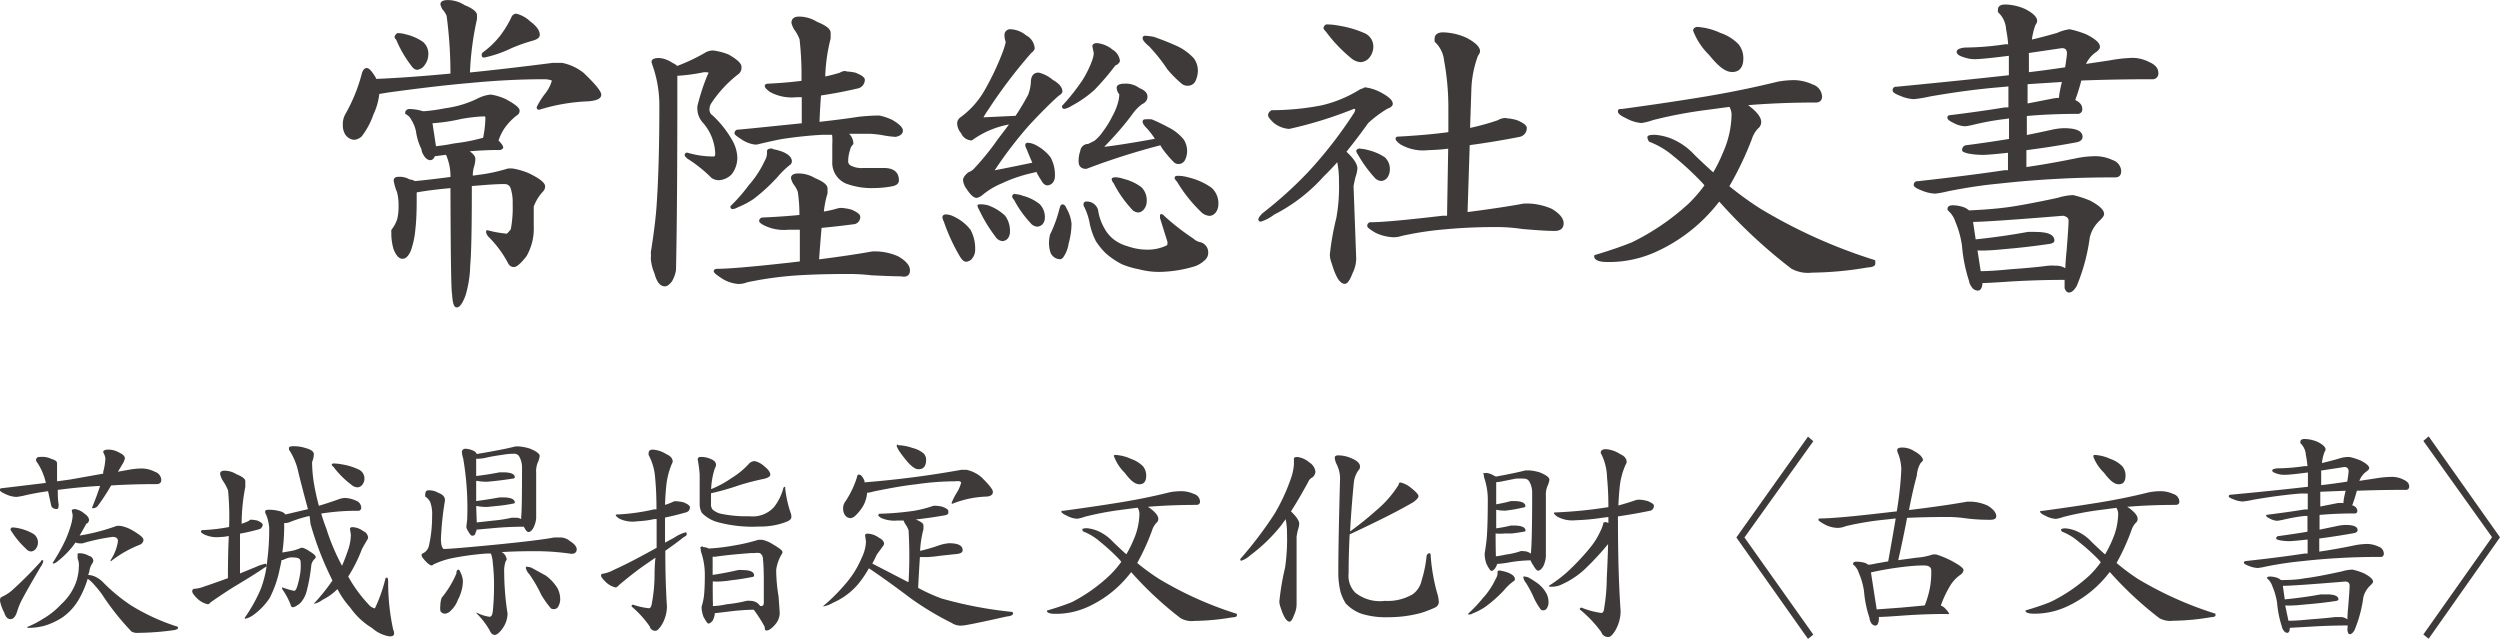 <svg xmlns="http://www.w3.org/2000/svg" xmlns:xlink="http://www.w3.org/1999/xlink" preserveAspectRatio="none" width="59.83mm" height="15.29mm" viewBox="0 0 169.58 43.34"><defs><style>.cls-1,.cls-2{fill:#3e3a39;}.cls-1{stroke:#3e3a39;stroke-linecap:round;stroke-linejoin:round;stroke-width:0.15px;}</style></defs><title>about_sub_ttl3-1</title><g id="レイヤー_2" data-name="レイヤー 2"><g id="文字"><path class="cls-1" d="M30.39.08a2,2,0,0,1,1.08.33q.81.33.81.62l0,.26A20.23,20.23,0,0,0,31.8,5q2.57-.26,5.7-.66l.62,0A3.36,3.36,0,0,1,39.54,5q1.17,1.12,1.17,1.43t-.84.37a12.74,12.74,0,0,0-3.3.57.08.08,0,0,1-.09-.09,5,5,0,0,1,.57-.9,2.56,2.56,0,0,0,.46-.9s0-.07-.11-.11a1.69,1.69,0,0,0-.48-.07q-2.44,0-5.1.26-2.13.18-5.5.64l-.66.11a4.33,4.33,0,0,1-.4,1.43,5.22,5.22,0,0,1-.77,1.45.77.77,0,0,1-.46.22.72.72,0,0,1-.55-.33,1.12,1.12,0,0,1-.15-.62,1.28,1.28,0,0,1,.15-.66A11.49,11.49,0,0,0,24.62,5q.09-.31.26-.31t.53.59l.07.15q2.2-.09,5.15-.37a30.12,30.12,0,0,0-.26-4,1.48,1.48,0,0,0-.29-.46,1.18,1.18,0,0,1-.13-.31Q29.95.08,30.39.08Zm-2.6,7.39a3.09,3.09,0,0,1,.88.15l.11,0a12.12,12.12,0,0,0,1.41-.2,7.2,7.2,0,0,0,2.18-.64,2.49,2.49,0,0,1,.92-.29,3.7,3.7,0,0,1,1,.31q.88.48.88.7a.26.26,0,0,1-.09.22,3.92,3.92,0,0,0-1,1.06,3.84,3.84,0,0,0-.35.77q.33.33.33.46a.21.21,0,0,1-.18.09q-1.12,0-2.24.11c.35.21.53.4.53.57a2,2,0,0,1-.07.46A2,2,0,0,0,32,12l.51-.07a11.39,11.39,0,0,0,1.94-.42,1.64,1.64,0,0,1,.35,0,5.15,5.15,0,0,1,1,.29q1.1.53,1.1.84a.42.42,0,0,1-.13.31A3.08,3.08,0,0,0,36.13,14q0,.11,0,.55,0,.75,0,.79a3.67,3.67,0,0,1-.48,2q-.55.7-.79.7t-.35-.26A7.43,7.43,0,0,0,33.18,16a.56.56,0,0,1-.13-.24v-.07a7.68,7.68,0,0,0,1.36.24,2.58,2.58,0,0,0,.31-.35,8,8,0,0,0,.13-1.74,3.22,3.22,0,0,0-.15-1.12.49.49,0,0,0-.46-.31q-.57,0-1.43.07l-.88.07v.31q0,4-.11,5.15a7.57,7.57,0,0,1-.31,2q-.29.77-.53.77c-.13,0-.21-.28-.24-.84q-.09-.24-.11-7.26-1.47.13-2.44.31c0,.19,0,.38,0,.57q0,1.25-.09,2a5.85,5.85,0,0,1-.29,1.39q-.22.53-.51.53t-.53-.59a3.71,3.71,0,0,1-.15-1.12.66.66,0,0,1,0-.15,2.34,2.34,0,0,0,.4-.75,3.71,3.71,0,0,0,.09-.9A3.54,3.54,0,0,0,27,13a3.16,3.16,0,0,1-.22-.75c0-.12.08-.18.24-.18a1.27,1.27,0,0,1,.75.18.66.66,0,0,1,.35.11q.84-.07,2.51-.29a3.67,3.67,0,0,0-.33-1.65l-.86.11c-.06.18-.15.26-.26.26s-.27-.1-.37-.29a.8.8,0,0,1-.15-.4,3.91,3.91,0,0,1-.37-1.21,2.55,2.55,0,0,0-.33-.81.87.87,0,0,0-.4-.4C27.55,7.56,27.63,7.47,27.79,7.47ZM27,2.32a2,2,0,0,1,.53.09,3.22,3.22,0,0,1,1.14.51,1,1,0,0,1,.31.79,1.16,1.16,0,0,1-.22.64.65.65,0,0,1-.46.31q-.18,0-.35-.26a7.79,7.79,0,0,1-1-1.72c-.07-.09-.11-.15-.11-.18S26.93,2.32,27,2.32ZM29.51,10a12.57,12.57,0,0,0,1.32-.2,12.24,12.24,0,0,0,1.91-.37l.09,0A7.54,7.54,0,0,0,33,8a.16.16,0,0,0-.18-.18A10.87,10.87,0,0,0,31.25,8a12,12,0,0,1-2,.29ZM35,1a2.05,2.05,0,0,1,.92.51q.62.46.62.86c0,.13-.13.23-.4.31a11.81,11.81,0,0,0-1.5.53,8,8,0,0,1-1.8.62q-.09,0-.09-.07a.18.18,0,0,1,.09-.18A5.88,5.88,0,0,0,34,2.45a7,7,0,0,0,.79-1.32A.36.36,0,0,1,35,1Z"/><path class="cls-1" d="M45.87,5.07q0,.48,0,1.54,0,7.55-.09,11.7a2.1,2.1,0,0,1-.26.73c-.16.21-.3.31-.42.31q-.42,0-.64-.84a3,3,0,0,1-.24-1,1.28,1.28,0,0,0,0-.37q.33-2.09.4-3.3.18-2.66.18-6.64a8.23,8.23,0,0,0-.46-2.77,1.2,1.2,0,0,1-.07-.24q0-.18.44-.18a1.78,1.78,0,0,1,.88.33.92.92,0,0,1,.33.22,12.79,12.79,0,0,0,2-.95.94.94,0,0,1,.46-.11,4.38,4.38,0,0,1,1,.26q.84.48.84.77A.48.48,0,0,1,50,5a8.33,8.33,0,0,0-1.8,1.94.86.86,0,0,0-.15.51.53.53,0,0,0,.24.44,6.89,6.89,0,0,1,1.32,1.67,2.45,2.45,0,0,1,.33,1.14,1.78,1.78,0,0,1-.37,1.08,1.24,1.24,0,0,1-.81.37.85.85,0,0,1-.44-.13,9.34,9.34,0,0,0-1.65-1.32c-.1-.09-.15-.15-.15-.18a.08.08,0,0,1,.09-.09,6.24,6.24,0,0,0,1.8.26q.18,0,.18-.26a3.4,3.4,0,0,0-.86-2.16,1.36,1.36,0,0,1-.35-.84,1.12,1.12,0,0,1,0-.22,14.41,14.41,0,0,1,.68-2.09.4.4,0,0,0,.07-.2c0-.06-.06-.09-.18-.09a.93.93,0,0,0-.24,0A12,12,0,0,1,45.87,5.07Zm11.22,9.11a3.33,3.33,0,0,1,.64.11q.55.24.55.42a.45.45,0,0,1-.07.24.39.39,0,0,1-.26.18q-1.12.15-2.29.26-.09,1-.18,2.29,2.27-.29,3.7-.55l.31,0a3.86,3.86,0,0,1,1.41.33q.75.44.75.88t-.53.33q-.57,0-2-.07a14.5,14.5,0,0,0-1.45-.09q-2.64,0-4.27.15a23.92,23.92,0,0,0-2.75.42,1.53,1.53,0,0,1-.55.11A2.31,2.31,0,0,1,49,18.82q-.51-.33-.51-.42t.18-.09q1.12,0,4.91-.42l.75-.09q0-1.34,0-2.29-.53,0-.86,0a3,3,0,0,1-1.61-.29c-.19-.1-.29-.18-.29-.24s.06-.15.18-.15q1.52-.07,2.55-.18A10.34,10.34,0,0,0,54.19,13a1.75,1.75,0,0,0-.31-.55,1.33,1.33,0,0,1-.15-.37q0-.24.44-.24a2.11,2.11,0,0,1,1.08.31q.81.33.81.64l0,.31a6.69,6.69,0,0,0-.26,1.34,7.7,7.7,0,0,0,1-.22A.88.88,0,0,1,57.09,14.18Zm-4.73-4a3.66,3.66,0,0,1,.73.2q.55.24.55.57a.24.24,0,0,1-.13.2,5.69,5.69,0,0,0-.81.79,12.06,12.06,0,0,1-1.63,1.5A5.63,5.63,0,0,1,50,14a.71.71,0,0,1-.31.11s-.07,0-.07-.09a11.41,11.41,0,0,0,1.23-1.41,6.84,6.84,0,0,0,1.1-1.69,1.09,1.09,0,0,0,.15-.66C52.1,10.18,52.19,10.15,52.36,10.15Zm5-5.26A3.64,3.64,0,0,1,58,5c.4.16.59.3.59.42a.53.53,0,0,1-.11.31.51.51,0,0,1-.33.2q-1.23.29-2.53.48-.07.88-.11,1.94,1.78-.2,2.71-.35a13.84,13.84,0,0,1,1.41-.09,3.76,3.76,0,0,1,.86.29q.68.4.68.66t-.42.35A6.63,6.63,0,0,1,60,9.12,6.83,6.83,0,0,0,59,9l-1.63,0a.86.86,0,0,1,.44.75.74.74,0,0,0-.22.4,2.45,2.45,0,0,0-.13.73.41.41,0,0,0,.26.44,1.64,1.64,0,0,0,.84.15q.22,0,.64,0t.75,0q.95,0,.95.77c0,.15-.11.25-.33.31a6.55,6.55,0,0,1-1.23.13,4.9,4.9,0,0,1-1.91-.29,1.46,1.46,0,0,1-.9-1.43V9.8a4.56,4.56,0,0,0,0-.55.39.39,0,0,1,0-.18l-.77,0q-1.3.07-2.75.29-.68.13-1.67.37c-.1,0-.15,0-.15,0a2.1,2.1,0,0,1-.81-.31q-.48-.31-.48-.37a.16.16,0,0,1,.18-.18l.95-.09,3.43-.35q0-1.06,0-1.91l-.44,0a3,3,0,0,1-1.76-.35c-.21-.16-.31-.27-.31-.33s.06-.09.18-.09q1.34-.07,2.31-.2a22.21,22.21,0,0,0-.13-2.9,2.66,2.66,0,0,0-.37-.68,1.56,1.56,0,0,1-.18-.42q0-.35.44-.35a2.24,2.24,0,0,1,1.19.35q.88.35.88.68l0,.37a11.86,11.86,0,0,0-.37,2.68A10.9,10.9,0,0,0,57,5,.66.66,0,0,1,57.34,4.89Z"/><path class="cls-1" d="M64.18,14.62a1.21,1.21,0,0,1,.51.15,2.94,2.94,0,0,1,1.08.86A2.59,2.59,0,0,1,66.07,17a.82.82,0,0,1-.18.48.49.49,0,0,1-.35.2c-.12,0-.24-.11-.37-.33A12.79,12.79,0,0,1,64.09,15a.87.87,0,0,1-.09-.26C64,14.65,64.08,14.62,64.18,14.62ZM68.56,2.06a1.69,1.69,0,0,1,1,.4,1,1,0,0,1,.55.81c0,.07-.07.16-.2.26A34,34,0,0,0,67,7.36a6,6,0,0,0-.42.68l2.35-.11a16.89,16.89,0,0,0,.88-1.47A2.94,2.94,0,0,0,70,5.6Q70,5,70.45,5a2.25,2.25,0,0,1,.92.48q.62.35.62.73c0,.06-.08.14-.24.24q-.84.75-2,2a27.89,27.89,0,0,0-2.44,3.21q1.5-.29,2.82-.57-.2-.44-.42-1a.7.7,0,0,1-.09-.24q0-.09.09-.09a1.21,1.21,0,0,1,.48.13,3,3,0,0,1,1,.81,2.4,2.4,0,0,1,.29,1.3.58.58,0,0,1-.13.35.44.44,0,0,1-.31.15q-.18,0-.35-.31a5,5,0,0,1-.35-.62l-.24.07a10.12,10.12,0,0,0-2.22.75,5.09,5.09,0,0,0-1.32.81.89.89,0,0,1-.31.15q-.24,0-.59-.53a1.16,1.16,0,0,1-.26-.59q0-.22.33-.48a1.07,1.07,0,0,0,.46-.33,17.34,17.34,0,0,0,1.56-1.94q.48-.62.86-1.14A6.21,6.21,0,0,0,65.9,9.45.72.72,0,0,1,65.26,9,1,1,0,0,1,65,8.35.46.46,0,0,1,65.22,8a5.92,5.92,0,0,0,1.69-1.94,18,18,0,0,0,1.17-2.49,4.85,4.85,0,0,0,.22-.73,1.18,1.18,0,0,1-.09-.44A.31.31,0,0,1,68.56,2.06ZM66.4,13.94A1.81,1.81,0,0,1,67,14a3.25,3.25,0,0,1,1.12.68,1.65,1.65,0,0,1,.31,1.08.61.61,0,0,1-.13.37.43.43,0,0,1-.29.15.54.54,0,0,1-.42-.26,10,10,0,0,1-1.12-1.85.54.54,0,0,1-.09-.22A.06.06,0,0,1,66.4,13.94Zm2.42-.7a1.62,1.62,0,0,1,.53.11,3,3,0,0,1,1.12.55,1.18,1.18,0,0,1,.33.9.58.58,0,0,1-.13.35.45.45,0,0,1-.31.15.55.55,0,0,1-.4-.22,7.18,7.18,0,0,1-1.12-1.58.3.3,0,0,1-.11-.18Q68.76,13.23,68.82,13.23Zm3.26.7c.07,0,.14.08.2.24a2.41,2.41,0,0,1,.33,1,5.1,5.1,0,0,1-.2,1.34,2,2,0,0,1-.26.75q-.13.24-.24.24a.65.65,0,0,1-.57-.37,2.05,2.05,0,0,1-.11-.66,2.4,2.4,0,0,1,.07-.55,8.59,8.59,0,0,0,.64-1.76C72,14,72,13.94,72.08,13.94ZM74.41,3a1.86,1.86,0,0,1,1,.42.94.94,0,0,1,.48.7c0,.06-.05.12-.15.2a.37.37,0,0,0-.2.15,16.79,16.79,0,0,1-1.36,1.58,7.54,7.54,0,0,1-1.52,1.06,1.34,1.34,0,0,1-.46.2.08.08,0,0,1-.09-.09,14.19,14.19,0,0,0,1.39-1.76,7.11,7.11,0,0,0,.64-1.3,2.12,2.12,0,0,0,.13-.55l-.09-.44C74.15,3.06,74.24,3,74.41,3ZM76.3,5.75a1.46,1.46,0,0,1,.95.29q.51.2.51.51T77.43,7a3.05,3.05,0,0,0-.62.62Q76,8.74,74.7,10.06q1.36-.15,3.76-.59a5.48,5.48,0,0,0-.55-.75q-.33-.33-.33-.46a.08.08,0,0,1,.09-.09,3.11,3.11,0,0,1,.44,0q.57.24,1.14.55a3,3,0,0,1,1,.81,1.39,1.39,0,0,1,.2.73,1.3,1.3,0,0,1-.13.55.41.41,0,0,1-.37.24.36.36,0,0,1-.26-.09,7.69,7.69,0,0,1-.77-.9l-.18-.29a47.86,47.86,0,0,0-5.06,1.61q-.44,0-.44-.42a1.87,1.87,0,0,1,.11-.7.46.46,0,0,1,.48-.42l.44-.22A2.75,2.75,0,0,0,74.85,9a6.67,6.67,0,0,0,.68-1.1,4.15,4.15,0,0,0,.4-1A2.26,2.26,0,0,0,76,6.37a.64.64,0,0,1-.18-.44Q75.86,5.75,76.3,5.75Zm-2.66,8a.71.71,0,0,1,.77.51,3.55,3.55,0,0,0,.42,1.23,2.54,2.54,0,0,0,.62.77,2.74,2.74,0,0,0,1,.51,4.05,4.05,0,0,0,1.41.24,3,3,0,0,0,1.3-.29c.07,0,.11-.1.11-.31l-.51-1.63v-.18a.19.19,0,0,1,.15.09,16.33,16.33,0,0,0,2,1.56,1,1,0,0,0,.44.24.64.64,0,0,1,.53.68.59.59,0,0,1-.2.42A1.85,1.85,0,0,1,81,18a8.58,8.58,0,0,1-2.35.37,5.21,5.21,0,0,1-1.39-.18,5.59,5.59,0,0,1-1.12-.33,5.12,5.12,0,0,1-1.1-.75,4.57,4.57,0,0,1-.64-.79A4.8,4.8,0,0,1,74,15.19a4.21,4.21,0,0,0-.42-1.25Q73.55,13.76,73.64,13.76Zm2-1.65a1.86,1.86,0,0,1,.57.11,3.21,3.21,0,0,1,1.17.55,1.18,1.18,0,0,1,.33.9.79.79,0,0,1-.15.46.48.48,0,0,1-.35.22.55.55,0,0,1-.42-.24,7.61,7.61,0,0,1-1.19-1.72.39.39,0,0,1-.11-.2C75.46,12.14,75.51,12.11,75.6,12.11ZM77.67,2.5a4,4,0,0,1,.57.07q.7.24,1.45.57A3.58,3.58,0,0,1,80.92,4a1.35,1.35,0,0,1,.26.79,1.66,1.66,0,0,1-.15.66.48.48,0,0,1-.44.29.56.56,0,0,1-.35-.09,7.56,7.56,0,0,1-1-1A11.59,11.59,0,0,0,78,3.09c-.28-.23-.42-.4-.42-.51A.08.08,0,0,1,77.67,2.5ZM79.91,12a2.67,2.67,0,0,1,.7.11,4.48,4.48,0,0,1,1.52.68,1.36,1.36,0,0,1,.44,1.1.86.86,0,0,1-.15.46.53.53,0,0,1-.35.22.84.84,0,0,1-.59-.29,9.74,9.74,0,0,1-1.58-2c-.1-.1-.15-.18-.15-.22S79.81,12,79.91,12Z"/><path class="cls-1" d="M92.59,6a3,3,0,0,1,.95.29q.86.44.86.75c0,.1-.1.19-.31.26a7.78,7.78,0,0,0-1.34,1q-.77,1.08-1.52,2Q92,11,92,11.43a2.1,2.1,0,0,1-.13.57q-.13.57-.13.64l.18,4.91a2.21,2.21,0,0,1-.24.95q-.26.68-.46.68-.42,0-.81-1.32a1.72,1.72,0,0,1-.13-.57,17.82,17.82,0,0,1,.44-2.49,12,12,0,0,0,.18-2.51,6.4,6.4,0,0,0-.15-1.45,14.47,14.47,0,0,1-1,1.06,11.46,11.46,0,0,1-3.37,2.6,2.86,2.86,0,0,1-.86.46.09.09,0,0,1-.09-.07q0-.11.26-.37a27.52,27.52,0,0,0,3.12-2.82,29.53,29.53,0,0,0,3.1-4A.56.56,0,0,0,92,7.4q0-.09-.18-.09a27.4,27.4,0,0,1-4.38,1.36,1.79,1.79,0,0,1-1-.4q-.35-.33-.35-.46t.18-.26a17.78,17.78,0,0,0,3.39-.33,8.6,8.6,0,0,0,2.64-1.1A1.11,1.11,0,0,0,92.59,6ZM90,1.73a4.78,4.78,0,0,1,.84.09,7,7,0,0,1,1.76.53.92.92,0,0,1,.48.84,1.12,1.12,0,0,1-.24.66.74.74,0,0,1-.53.29,1,1,0,0,1-.62-.26A9.76,9.76,0,0,1,90,2.1c-.1-.1-.15-.17-.15-.2S89.91,1.73,90,1.73Zm2.22,8.43a2.24,2.24,0,0,1,.55.09,3.52,3.52,0,0,1,1.12.48,1,1,0,0,1,.31.79.9.9,0,0,1-.15.48.49.49,0,0,1-.35.2.57.57,0,0,1-.42-.22,8.51,8.51,0,0,1-1.12-1.56.44.44,0,0,1-.09-.18C92.1,10.18,92.15,10.15,92.24,10.15Zm9.9-2.07a3.6,3.6,0,0,1,.75.13q.62.26.62.46a.54.54,0,0,1-.09.31.55.55,0,0,1-.33.22q-1.67.33-3.45.57l-.15,4.69q2.42-.31,3.92-.59l.29,0a4.25,4.25,0,0,1,1.54.35q.77.46.77.92t-.59.44q-.62,0-2.13-.13a11.36,11.36,0,0,0-1.56-.13,37.21,37.21,0,0,0-4,.18,21.55,21.55,0,0,0-2.64.42,1.81,1.81,0,0,1-.53.09,3,3,0,0,1-1.19-.29q-.53-.31-.53-.4a.16.16,0,0,1,.18-.18q1.12,0,4.86-.44l.37,0L98.31,10a12.88,12.88,0,0,1-1.43.11,3,3,0,0,1-1.83-.37c-.21-.15-.31-.26-.31-.33s.05-.07.15-.07q2-.11,3.43-.31l0-1.63a17.65,17.65,0,0,0-.29-3.3,2.06,2.06,0,0,0-.64-1.3.72.72,0,0,1,0-.18q0-.35.51-.35a4,4,0,0,1,1.56.37q.86.46.86.84a.53.53,0,0,1-.13.26,7.3,7.3,0,0,0-.46,2.35l-.09,2.68a16.44,16.44,0,0,0,2-.55A.93.93,0,0,1,102.14,8.08Z"/><path class="cls-1" d="M121.72,5.51a3.07,3.07,0,0,1,1.21.29.83.83,0,0,1,.59.75c0,.22-.12.33-.35.33q-2.53,0-4.84.2a.89.89,0,0,1,.2.11q.86.64.86,1.08a.48.48,0,0,1-.2.4,2,2,0,0,0-.44.77,22,22,0,0,1-1.54,3.21,22,22,0,0,0,2.18,1.58,35.76,35.76,0,0,0,7.74,3.48v.18c0,.1-.15.16-.46.18a23.48,23.48,0,0,1-3.76.35,2.26,2.26,0,0,1-1.36-.26,35.2,35.2,0,0,1-4.93-4.6l-.18.22A11.16,11.16,0,0,1,112.33,17a7.64,7.64,0,0,1-3.26.7q-.86,0-.86-.33,1.41-.42,2.51-.86a16.22,16.22,0,0,0,3.87-2.64,9.42,9.42,0,0,0,1.12-1.3,4.12,4.12,0,0,0-.33-.37,19.62,19.62,0,0,0-1.8-1.65,5.62,5.62,0,0,0-1.67-1,.54.54,0,0,1-.09-.24c0-.06.15-.09.44-.09a3.74,3.74,0,0,1,1,.22,4.34,4.34,0,0,1,1.63,1.12q.68.66,1.34,1.25a10.62,10.62,0,0,0,.73-1.47,6.6,6.6,0,0,0,.57-2.6,1.17,1.17,0,0,0-.18-.57l-1.8.24a30.26,30.26,0,0,0-3.43.66,4.31,4.31,0,0,1-.77.2,2.42,2.42,0,0,1-1-.31c-.35-.16-.53-.29-.53-.4s.06-.09.18-.09q3.25-.44,5.76-.86t4.86-1A6.4,6.4,0,0,1,121.72,5.51ZM115.1,1.9a4.25,4.25,0,0,1,1.56.4,3,3,0,0,1,1.21.75,1.43,1.43,0,0,1,.31.9c0,.57-.23.86-.68.86s-.9-.38-1.52-1.14a4.51,4.51,0,0,1-1.06-1.61C114.92,2,115,1.92,115.1,1.9Z"/><path class="cls-1" d="M140.39,2.06a6.47,6.47,0,0,1,1.12.35q.86.44.86.77c0,.09-.1.21-.31.35a2,2,0,0,0-.68.9l1.74-.26A9.76,9.76,0,0,1,144.68,4a2.46,2.46,0,0,1,1.1.29q.55.24.55.66a.31.31,0,0,1-.35.35q-2.51,0-4.86.09a13.32,13.32,0,0,1-.46,1.47l.09,0q.42.2.42.53a.23.23,0,0,1-.26.26q-1.85,0-3.5.15l0,1.45q.9-.18,1.76-.37a4.32,4.32,0,0,1,.81-.11c.81,0,1.21.17,1.21.51q0,.24-.4.31-1.8.33-3.41.53l0,1.3q1.78-.26,3.61-.64a6.75,6.75,0,0,1,1.19-.11,2.73,2.73,0,0,1,1.1.26.75.75,0,0,1,.53.68q0,.35-.33.35a69.15,69.15,0,0,0-7.88.42q-1.63.15-3.52.53a6.14,6.14,0,0,1-.81.15,2.6,2.6,0,0,1-.92-.22q-.46-.18-.46-.29a.16.16,0,0,1,.18-.18q3.36-.37,5.92-.75l.29,0,0-1.34q-1.36.15-1.76.15a5.21,5.21,0,0,1-1-.09q-.35-.09-.35-.15a.24.24,0,0,1,.18-.26q1.54-.2,3-.44l0-1.54L136,8a17.58,17.58,0,0,0-2.2.4,3.81,3.81,0,0,1-.51.09,1.74,1.74,0,0,1-.75-.22c-.25-.12-.37-.21-.37-.29a.08.08,0,0,1,.09-.09q2.11-.26,3.74-.53l.31,0,0-1.58-.75.07q-2.13.18-4.66.62a8.41,8.41,0,0,1-1.08.18,2.56,2.56,0,0,1-.9-.22c-.31-.12-.46-.21-.46-.29a.15.15,0,0,1,.18-.18q4.36-.42,7.7-.79V4.87c0-.41,0-.8,0-1.17q-1.87.24-2.42.24a2.26,2.26,0,0,1-.7-.13c-.28-.09-.42-.18-.42-.29s.16-.18.48-.22a18.84,18.84,0,0,0,2.73-.22l.29,0a9.36,9.36,0,0,0-.15-1.12,1.77,1.77,0,0,0-.55-1.17.48.48,0,0,1,0-.15c0-.18.15-.26.44-.26a3.43,3.43,0,0,1,1.32.31q.75.4.75.73a.47.47,0,0,1-.11.24,4.69,4.69,0,0,0-.26,1.12q.79-.18,1.83-.48A2.87,2.87,0,0,1,140.39,2.06ZM132.49,14a2.43,2.43,0,0,1,.7.13,1.22,1.22,0,0,1,.35.22q1.47-.07,2.35-.18,1.16-.13,3.72-.68a3.9,3.9,0,0,1,1-.18,6.57,6.57,0,0,1,1.14.37q.9.48.9.84,0,.13-.29.4a2.37,2.37,0,0,0-.68,1.17,12.88,12.88,0,0,1-.88,3.28q-.24.4-.46.4c-.09,0-.16-.08-.22-.24,0-.35,0-.56,0-.62v0q-1.87,0-3.72.11-1.65.11-2,.11c0,.34-.1.51-.24.51a.44.44,0,0,1-.37-.24.69.69,0,0,1-.15-.35,10.3,10.3,0,0,1-.48-2.4,6.67,6.67,0,0,0-.46-1.65,1.72,1.72,0,0,0-.51-.77C132.14,14.06,132.26,14,132.49,14Zm1.8,4.47q.79,0,2.09-.13,1.58-.11,2.55-.24a3.09,3.09,0,0,1,.51,0,1.08,1.08,0,0,1,.73.24q0-.51.09-1.36.13-1.67.13-2t-.44-.42q-5.13.42-6.2.42l.2,1.34q1.91-.2,3.59-.51a4.85,4.85,0,0,1,.55,0q1.19,0,1.19.51c0,.07-.09.12-.26.15q-1.5.22-2.79.33-1.12.11-1.41.11a5.9,5.9,0,0,1-.77,0Zm3.17-12.83,0,1.47,1.69-.33a2.8,2.8,0,0,1,.59-.07q0-.37.22-1.23Zm.09-2.11a1.12,1.12,0,0,0,0,.22l0,1.23q1.3-.15,2.6-.35.13-.84.13-1,0-.44-.42-.44Z"/><path class="cls-2" d="M2.7,31a1.45,1.45,0,0,1,.81.14q.36.1.36.28,0,.41,0,1.23l.88-.12L7,32.13l0-.12a4.15,4.15,0,0,0,.15-.93A1.3,1.3,0,0,0,7,30.68q0-.18.36-.18a1.45,1.45,0,0,1,.74.21q.37.17.37.38a1,1,0,0,1-.13.34L8,32l.72-.13a5,5,0,0,1,.93-.09,2,2,0,0,1,.87.23.6.6,0,0,1,.42.54q0,.28-.3.29-1.62,0-3.1.09a14.56,14.56,0,0,1-.93,1.42.5.5,0,0,1-.3.13.05.05,0,0,1-.06-.06q.31-.75.54-1.46-1.19.07-2.29.2l-.58.07c0,.3,0,.64.06,1q0,.3-.12.3c-.24,0-.37-.1-.4-.3l-.2-.91q-.74.1-1.51.27a4.41,4.41,0,0,1-.65.12,1.87,1.87,0,0,1-.74-.2c-.25-.11-.37-.2-.37-.27a.11.11,0,0,1,.12-.12l3-.36a4.06,4.06,0,0,0-.57-1.36.43.43,0,0,1-.09-.15A.21.21,0,0,1,2.7,31Zm.18,7s.06,0,.06.06a1.13,1.13,0,0,1-.2.42Q1.65,40.34,1.4,40.86a4.66,4.66,0,0,0-.24.63Q1,42,.71,42t-.43-.46A2.7,2.7,0,0,1,0,40.76a.38.38,0,0,1,.06-.24,3.15,3.15,0,0,0,.72-.44,26.75,26.75,0,0,0,2-2A.09.09,0,0,1,2.88,38ZM.83,35.78a2.19,2.19,0,0,1,.46.06,3.39,3.39,0,0,1,1,.39.71.71,0,0,1,.14,1,.46.46,0,0,1-.32.18.47.47,0,0,1-.34-.18,5.77,5.77,0,0,1-1-1.2C.74,36,.71,35.92.71,35.9S.77,35.78.83,35.78ZM5.4,37.53a1.28,1.28,0,0,1,.64.18.36.36,0,0,1,.29.35.43.43,0,0,1-.09.19,1.28,1.28,0,0,0-.18.5c0,.09-.06.17-.08.25a1.45,1.45,0,0,1,.41.09,1.87,1.87,0,0,1,.66.47,11.61,11.61,0,0,0,1.86,1.52,14,14,0,0,0,3.16,1.44v.12s-.1.09-.3.11a18.37,18.37,0,0,1-2.4.18.75.75,0,0,1-.45-.09,17.26,17.26,0,0,1-2-2.52,7.68,7.68,0,0,0-.58-.71,2.33,2.33,0,0,0-.39-.35,6.63,6.63,0,0,1-.57,1.34,3.76,3.76,0,0,1-1.16,1.29,4.79,4.79,0,0,1-1.11.53,4,4,0,0,1-1.2.17.05.05,0,0,1-.06-.06A6.32,6.32,0,0,0,2.88,42a5.15,5.15,0,0,0,1.26-1,3.78,3.78,0,0,0,1-1.45,3.5,3.5,0,0,0,.21-1.16,1,1,0,0,0-.08-.48,1,1,0,0,1,0-.28C5.22,37.57,5.28,37.53,5.4,37.53Zm-.36-3a1.21,1.21,0,0,1,.66.29c.23.16.34.31.34.46a.29.29,0,0,1-.1.2.22.22,0,0,0-.13.13q-.21.39-.41.72a13.63,13.63,0,0,0,2.5-.65,1,1,0,0,1,.3,0,2.44,2.44,0,0,1,.77.29q.76.44.76.64c0,.18-.12.31-.34.38a7.76,7.76,0,0,0-1.89,1.1V38A3.12,3.12,0,0,0,8,36.71c0-.19-.12-.29-.36-.29a13.27,13.27,0,0,0-2.05.44l-.17,0a.73.73,0,0,1-.3-.06l-.18.25a5.92,5.92,0,0,1-1,1,.74.74,0,0,1-.3.18.05.05,0,0,1-.06-.06,12.62,12.62,0,0,0,.87-1.56,7.84,7.84,0,0,0,.41-1.17,2.94,2.94,0,0,0,.07-.5l-.06-.3C4.86,34.58,4.92,34.55,5,34.55Z"/><path class="cls-2" d="M17,35.25a2.82,2.82,0,0,1,.45.06q.37.16.37.29a.26.26,0,0,1-.06.16.28.28,0,0,1-.18.14,13.07,13.07,0,0,1-1.3.3q0,1.16,0,2.7l1.1-.45a2.75,2.75,0,0,1,.64-.21s.06,0,.06.12-.06.09-.16.16q-.63.44-1.94,1.22-.72.44-1.68,1.11c-.08.09-.15.14-.2.14a1.48,1.48,0,0,1-.69-.36c-.25-.24-.37-.41-.37-.51a.16.16,0,0,1,.18-.18,2.21,2.21,0,0,0,.62-.15q.64-.21,1.62-.57,0-1.66.06-2.86a3.21,3.21,0,0,1-.6.07,2,2,0,0,1-1.1-.19c-.13-.08-.19-.14-.19-.16a.11.11,0,0,1,.12-.12,12.07,12.07,0,0,0,1.79-.21,18.82,18.82,0,0,0-.07-2.48,3.16,3.16,0,0,0-.36-.67,1.34,1.34,0,0,1-.18-.45c0-.15.1-.22.3-.22a1.53,1.53,0,0,1,.81.24q.6.24.6.47c0,.12,0,.25,0,.39a13.32,13.32,0,0,0-.25,2.5,3.62,3.62,0,0,0,.48-.19A.37.37,0,0,1,17,35.25Zm6.39-1.47a1.86,1.86,0,0,1,.75.18.51.51,0,0,1,.36.46.2.2,0,0,1-.22.23,15,15,0,0,0-2.49.19q.15.51.34,1a14.47,14.47,0,0,0,1.07,2.54q.19-.43.36-.93a3.41,3.41,0,0,0,.24-1.17l-.06-.4c0-.08.06-.12.18-.12a1.3,1.3,0,0,1,.72.27.52.52,0,0,1,.33.44.37.37,0,0,1-.06.15q-.25.42-.36.63a10,10,0,0,1-.93,1.86A9.46,9.46,0,0,0,25,41a.74.74,0,0,0,.43.27,10.32,10.32,0,0,0,.71-2c0-.06.07-.09.11-.09s.08.1.08.29a15.09,15.09,0,0,0,.34,3.24.52.52,0,0,1,.06.28c0,.12-.1.18-.3.18a2.28,2.28,0,0,1-1.18-.56,4.88,4.88,0,0,1-1.49-1.39,5.89,5.89,0,0,1-.87-1.26,3.65,3.65,0,0,1-1,.72,1.54,1.54,0,0,1-.54.27h-.06a13.64,13.64,0,0,0,1.26-1.57l-.24-.5a21.28,21.28,0,0,1-1.25-3.35L21,35a8.54,8.54,0,0,0-1.25.38,1.28,1.28,0,0,1-.32.1l-.15,0q0,1.17-.13,2l.63-.11a2.8,2.8,0,0,0,.64-.21l.12,0a1.72,1.72,0,0,1,.46.24q.42.25.42.4a.23.23,0,0,1-.06.1.77.77,0,0,0-.24.41,12.08,12.08,0,0,1-.3,1.72,2,2,0,0,1-.34.75,1.06,1.06,0,0,1-.33.29.72.72,0,0,1-.25.12c-.08,0-.14,0-.18-.15a4.7,4.7,0,0,0-.58-1.08s0,0,0-.06v-.06a5.06,5.06,0,0,0,.81.24c.09,0,.17-.13.24-.4a5.57,5.57,0,0,0,.2-1,4,4,0,0,0,0-.57q0-.28-.42-.29a1.65,1.65,0,0,0-.32,0,1.93,1.93,0,0,0-.46.17l-.09,0h0q-.06.33-.12.58a7.53,7.53,0,0,1-.69,2,4.4,4.4,0,0,1-1.12,1.16,1.59,1.59,0,0,1-.51.24.05.05,0,0,1-.06-.06A10.81,10.81,0,0,0,17.67,40a7.24,7.24,0,0,0,.46-2,16.35,16.35,0,0,0,.13-2.22,2.89,2.89,0,0,0-.27-1,.16.16,0,0,1,0-.09q0-.11.24-.11a2.79,2.79,0,0,1,.83.12.55.55,0,0,1,.3.2l1.53-.36Q20.47,33,20.23,32a4.37,4.37,0,0,0-.63-1.5l0-.11c0-.08.1-.12.3-.12a2.47,2.47,0,0,1,.81.12q.58.15.58.42a1.54,1.54,0,0,1-.12.53,9.18,9.18,0,0,0,.15,1.59q.12.68.31,1.38.64-.19,1.31-.43A1.54,1.54,0,0,1,23.37,33.78Zm-.77-2.34a3.24,3.24,0,0,1,.57.06,4.16,4.16,0,0,1,1.2.38.68.68,0,0,1,.19,1,.45.45,0,0,1-.31.18.66.66,0,0,1-.44-.18,6.13,6.13,0,0,1-1.21-1.21q-.12-.09-.12-.14A.12.12,0,0,1,22.6,31.44Z"/><path class="cls-2" d="M29.07,33.26a1.25,1.25,0,0,1,.66.17c.3.11.45.27.45.48a.09.09,0,0,1,0,.06,20.66,20.66,0,0,0-.27,2.58c0,.37.06.6.18.69q.5,0,3.3-.27,3.09-.3,4.2-.51l.48,0a1.07,1.07,0,0,1,.6.25c.3.19.45.38.45.56s-.12.3-.36.3a16.57,16.57,0,0,0-2.52-.18q-1.17,0-2.21.06l0,0a.65.65,0,0,1,.34.49.13.13,0,0,1-.06.11,1.92,1.92,0,0,0-.11.75,18.69,18.69,0,0,0,.23,2.83,1.81,1.81,0,0,1-.34,1c-.21.29-.39.44-.53.44s-.26-.1-.34-.3a5.35,5.35,0,0,0-.89-1.16s0-.06,0-.06a2.5,2.5,0,0,0,.88.29c.12,0,.19-.13.22-.39a17.59,17.59,0,0,0,.08-1.92q0-.57-.08-1.33a2.39,2.39,0,0,0-.13-.65.06.06,0,0,0,0,0l-.3,0a18.8,18.8,0,0,0-2.41.33,5.83,5.83,0,0,0-1.15.39l-.14.09c-.11,0-.26-.1-.45-.31s-.25-.29-.25-.39.05-.1.17-.17a.76.76,0,0,0,.33-.49,8.9,8.9,0,0,0,.21-2,2.32,2.32,0,0,0-.13-.95,1,1,0,0,0-.34-.37l0,0C28.83,33.35,28.91,33.26,29.07,33.26Zm2.05,5.39s.08.05.1.15a1.51,1.51,0,0,1,.18.62,2.82,2.82,0,0,1-.34,1.27,1.88,1.88,0,0,1-.48.73.6.6,0,0,1-.41.21.35.35,0,0,1-.3-.19,1.71,1.71,0,0,1,0-.39,1.59,1.59,0,0,1,.09-.5,6.67,6.67,0,0,0,1-1.65Q30.95,38.64,31.13,38.64Zm.46-8.21a1.43,1.43,0,0,1,.42.09c.2.07.31.16.33.27q1.8-.3,2.61-.51a1.42,1.42,0,0,1,.33,0,3.4,3.4,0,0,1,.67.14q.68.28.67.51a1.54,1.54,0,0,1-.13.43,1.53,1.53,0,0,0-.11.69v3.1a1.8,1.8,0,0,1-.19.65c-.11.19-.22.28-.33.28s-.19-.12-.32-.36q-1,0-2,.09t-1.08.1l-.12,0a.5.5,0,0,1-.08.23c0,.13-.11.19-.21.19s-.16-.1-.29-.31a1,1,0,0,1-.12-.27l.06-.52a20.05,20.05,0,0,0-.27-4.14,1.9,1.9,0,0,1-.09-.43Q31.35,30.44,31.59,30.44Zm.76,5,1.07-.12a9.46,9.46,0,0,0,1.3-.2l.25,0a.75.75,0,0,1,.39.09.41.41,0,0,0,0-.15q.06-.33.06-3.35a1.52,1.52,0,0,0-.21-.78.4.4,0,0,0-.33-.15,4.68,4.68,0,0,0-.71.06q-.7.1-1.11.19a2.83,2.83,0,0,1-.75.09v1.17q.84-.1,1.59-.25l.22,0q.81,0,.81.34s0,.07-.1.08q-.63.1-1.18.16l-.59.06a3.54,3.54,0,0,1-.69-.06l-.06,0v1.37q.84-.11,1.59-.25l.22,0q.81,0,.81.36s0,.05-.1.06a11.26,11.26,0,0,1-1.18.17l-.59.06a3.54,3.54,0,0,1-.69-.06h-.06Zm3.33,3a1.64,1.64,0,0,1,.36.06l1,.55a3,3,0,0,1,.79.86,1.63,1.63,0,0,1,.18.76,1,1,0,0,1-.12.45.33.33,0,0,1-.3.2.32.32,0,0,1-.22-.06,7.15,7.15,0,0,1-.64-.9,9,9,0,0,0-.81-1.4.93.93,0,0,1-.25-.46A.05.05,0,0,1,35.69,38.52Z"/><path class="cls-2" d="M45.87,34a2.88,2.88,0,0,1,.51.08c.28.12.42.23.42.33a.42.42,0,0,1-.06.21.35.35,0,0,1-.22.14q-.69.2-1.41.35h0v1.7l.63-.34a2.41,2.41,0,0,1,.78-.36s.06,0,.06.12-.08.13-.22.22q-.47.38-1.23.91,0,2.1.11,3.78a2.5,2.5,0,0,1-.33,1.21c-.18.29-.33.44-.44.44a.38.38,0,0,1-.4-.3,7,7,0,0,0-1.23-1.35q0-.12.11-.12a4.69,4.69,0,0,0,1.06.24c.11,0,.18-.12.21-.35a10.62,10.62,0,0,0,.18-1.9q0-.59.06-1.18l-.45.31q-.87.58-2,1.53-.17.18-.25.18a1.38,1.38,0,0,1-.64-.34q-.35-.33-.35-.47a.11.11,0,0,1,.12-.12,2.3,2.3,0,0,0,.74-.26q1.06-.47,2.91-1.5,0-1,0-1.95l-.15,0a6.54,6.54,0,0,1-1.14.15A2.13,2.13,0,0,1,42,35.18c-.15-.11-.23-.18-.23-.22s0-.06.12-.06a13.86,13.86,0,0,0,2.49-.35l.15,0q0-1.23-.09-2.12A3.8,3.8,0,0,0,44,30.87a.34.34,0,0,1,0-.13c0-.16.09-.24.29-.24a1.92,1.92,0,0,1,.91.31q.43.18.43.51a.37.37,0,0,1-.06.15A5.22,5.22,0,0,0,45.19,33q-.06.63-.08,1.25a4.67,4.67,0,0,0,.5-.19A.43.43,0,0,1,45.87,34ZM47.5,31a1.52,1.52,0,0,1,.74.15q.33.13.33.39a.5.5,0,0,1-.08.23,5,5,0,0,0-.25,1.41,6.84,6.84,0,0,0,1.38-.75,5.43,5.43,0,0,0,1.21-1,.53.53,0,0,1,.36-.15,1.38,1.38,0,0,1,.64.34q.42.33.42.58c0,.12-.15.22-.46.29a16.48,16.48,0,0,0-1.72.45,16.5,16.5,0,0,1-1.84.52q0,.34,0,.73a.52.52,0,0,0,.11.38,1.34,1.34,0,0,0,.66.3,8.47,8.47,0,0,0,1.84.15,1.94,1.94,0,0,0,1.66-.62,3.53,3.53,0,0,0,.64-1.3.12.12,0,0,1,.12-.08s0,0,0,.1a7.91,7.91,0,0,0,.36,1.64.71.71,0,0,1,.06.31c0,.12-.09.22-.27.3a4.56,4.56,0,0,1-.93.27,5.37,5.37,0,0,1-1,.08,9.05,9.05,0,0,1-2.8-.3,2.34,2.34,0,0,1-1.07-.63,1.21,1.21,0,0,1-.15-.6q0-1.24,0-2a8.29,8.29,0,0,0-.13-1A.16.16,0,0,1,47.5,31Zm.18,6.11a1,1,0,0,1,.4.1,13.64,13.64,0,0,0,1.79-.22,11.73,11.73,0,0,0,1.56-.37l.29,0a2.27,2.27,0,0,1,.7.3q.65.38.65.51a.18.18,0,0,1,0,.09,2.85,2.85,0,0,0-.42,1.13,11.38,11.38,0,0,0,.16,1.8q.07.9.08,1.17a1.23,1.23,0,0,1-.32.76c-.23.26-.42.39-.57.39s-.09-.1-.15-.29a10.2,10.2,0,0,0-.72-1.12,15.12,15.12,0,0,0-1.65.12l-1,.12v.1a1.35,1.35,0,0,1-.15.42q-.17.18-.27.18t-.35-.48a2.21,2.21,0,0,1-.12-.58l0-.08a4.39,4.39,0,0,0,.16-.72q.06-.57.06-1.42a4.75,4.75,0,0,0-.27-1.62.65.65,0,0,1,0-.14Q47.44,37.07,47.68,37.07Zm.67,4q.39,0,.95-.12a8.91,8.91,0,0,0,1.33-.23.85.85,0,0,1,.27,0,.8.8,0,0,1,.54.2l.13.15h.09c.09,0,.14-.07.15-.2q0-.44,0-1.56,0-.88-.06-1.47a.44.44,0,0,0-.21-.36,1.08,1.08,0,0,0-.37,0l-.25,0q-1.49.11-2.36.24a.76.76,0,0,1-.22,0q0,.3,0,.93V39q.92-.14,1.73-.33a1.07,1.07,0,0,1,.27,0q.81,0,.81.36c0,.05,0,.09-.12.11q-.75.15-1.41.22a6.79,6.79,0,0,1-.69.08,3.42,3.42,0,0,1-.58,0Q48.34,40.32,48.36,41Z"/><path class="cls-2" d="M63.49,34.31a2.26,2.26,0,0,1,.45.07q.38.15.38.27a.35.35,0,0,1,0,.18.27.27,0,0,1-.2.12q-.94.17-2,.29l0,0q.52.21.52.39t0,.27a7.21,7.21,0,0,0-.23,1.47A12.21,12.21,0,0,0,63.68,37a2.89,2.89,0,0,1,.69-.15q.93,0,.93.47,0,.22-.4.26l-1.21.13a6.09,6.09,0,0,1-.9.08l-.39,0q-.06.87-.12,2.09a12,12,0,0,0,1.59.72,27.49,27.49,0,0,0,4.79.91.13.13,0,0,1,.06.1q0,.17-.43.21-2.75.62-3.08.62a1.09,1.09,0,0,1-.65-.18,20.3,20.3,0,0,1-2.74-1.64q-1.71-1.29-2.88-2.07a7.79,7.79,0,0,1-.67,1,4.67,4.67,0,0,1-1.77,1.34,1.85,1.85,0,0,1-.62.24h-.06a12.62,12.62,0,0,0,1.63-1.64,6.42,6.42,0,0,0,1-1.65,2.69,2.69,0,0,0,.29-1.11l-.06-.41c0-.08.06-.12.18-.12a1.38,1.38,0,0,1,.75.27q.36.18.36.43a.32.32,0,0,1-.08.15l-.42.58c-.1.22-.2.42-.3.6l2.4,1.24.06,0a30.65,30.65,0,0,0,0-3.5,1.8,1.8,0,0,0-.25-.46l-.09-.2-.42,0a2.2,2.2,0,0,1-1.11-.18c-.12-.08-.18-.13-.18-.16s0-.12.1-.12A19.44,19.44,0,0,0,62,34.65a8,8,0,0,0,1.2-.3A.61.61,0,0,1,63.49,34.31Zm-5.21-2.11q.18,0,.36.42a.36.36,0,0,1,0,.1,66.1,66.1,0,0,0,6.57-.85l.35,0a2.32,2.32,0,0,1,1,.49q.79.77.79,1c0,.22-.18.33-.54.33a6.83,6.83,0,0,0-2.2.48.05.05,0,0,1-.06-.06,4.5,4.5,0,0,1,.35-.69,2.27,2.27,0,0,0,.3-.7s0,0-.09-.07a1.15,1.15,0,0,0-.33,0,18.59,18.59,0,0,0-2.62.2q-1.11.12-2.85.48l-.37.09-.12,0a2.21,2.21,0,0,1-.27.9A3,3,0,0,1,58,35a.53.53,0,0,1-.33.15.49.49,0,0,1-.37-.23.81.81,0,0,1-.11-.42.77.77,0,0,1,.11-.42,6.32,6.32,0,0,0,.84-1.74C58.13,32.26,58.19,32.19,58.28,32.19Zm2.62-2a3.18,3.18,0,0,1,1,.19,1.81,1.81,0,0,1,.74.36.59.59,0,0,1,.18.44q0,.65-.53.64-.33,0-.85-.64t-.6-.89C60.8,30.2,60.84,30.16,60.91,30.15Z"/><path class="cls-2" d="M80.16,33.32a2.1,2.1,0,0,1,.83.19.56.56,0,0,1,.41.51q0,.22-.24.23-1.73,0-3.3.13l.13.08q.59.44.58.74a.33.33,0,0,1-.13.27,1.39,1.39,0,0,0-.3.53,15,15,0,0,1-1,2.19,14.84,14.84,0,0,0,1.48,1.08,24.39,24.39,0,0,0,5.28,2.37v.12c0,.07-.11.11-.32.12a16,16,0,0,1-2.56.24,1.53,1.53,0,0,1-.93-.18,23.9,23.9,0,0,1-3.36-3.13l-.12.15a7.61,7.61,0,0,1-2.8,2.2,5.21,5.21,0,0,1-2.22.48q-.58,0-.58-.22,1-.29,1.71-.58A11.07,11.07,0,0,0,75.3,39a6.55,6.55,0,0,0,.76-.89,2.8,2.8,0,0,0-.22-.25,13.52,13.52,0,0,0-1.23-1.12,3.83,3.83,0,0,0-1.14-.69.37.37,0,0,1-.06-.16s.1-.06.3-.06a2.53,2.53,0,0,1,.66.15,3,3,0,0,1,1.11.76q.46.45.92.86a7.36,7.36,0,0,0,.5-1,4.51,4.51,0,0,0,.39-1.77.79.79,0,0,0-.12-.39l-1.23.16a20.65,20.65,0,0,0-2.34.45,2.92,2.92,0,0,1-.53.14,1.66,1.66,0,0,1-.71-.21c-.24-.11-.36-.2-.36-.27s0-.06.12-.06q2.22-.3,3.93-.58t3.31-.68A4.34,4.34,0,0,1,80.16,33.32Zm-4.51-2.46a2.91,2.91,0,0,1,1.07.27,2.08,2.08,0,0,1,.82.51,1,1,0,0,1,.21.62c0,.39-.15.59-.46.59s-.61-.26-1-.78a3.07,3.07,0,0,1-.72-1.1C75.53,30.9,75.57,30.87,75.65,30.86Z"/><path class="cls-2" d="M88,31a1.56,1.56,0,0,1,.83.38.85.85,0,0,1,.4.63.57.57,0,0,1-.21.38.55.55,0,0,0-.28.3q-.62,1.14-1.17,2,.56.54.56.84a1.59,1.59,0,0,1-.09.42,4.18,4.18,0,0,0-.09.47v4.57a1.69,1.69,0,0,1-.15.68q-.18.5-.32.5-.31,0-.61-.95a1.29,1.29,0,0,1-.09-.41,17.51,17.51,0,0,1,.39-2.31,13.47,13.47,0,0,0,.13-2.33,4.7,4.7,0,0,0-.09-.95l-.32.44a11.2,11.2,0,0,1-2.07,2,1.73,1.73,0,0,1-.63.38s-.06,0-.06-.12a26.14,26.14,0,0,0,2.34-3.09,13.05,13.05,0,0,0,1.08-2.33,3.72,3.72,0,0,0,.22-1v-.42Q87.82,31,88,31ZM95,32.73a1.66,1.66,0,0,1,.67.33q.56.44.55.6t-.36.41q-1.34.79-4.14,2.1l-.17.08q-.07,1.41-.07,2.64a1.61,1.61,0,0,0,.46,1.32,2.69,2.69,0,0,0,2,.55,3.34,3.34,0,0,0,1.89-.45,1.55,1.55,0,0,0,.6-.93,8.46,8.46,0,0,0,.33-1.58c0-.18.11-.27.2-.27s.08.08.09.24a13,13,0,0,0,.42,2.41,2.49,2.49,0,0,1,.13.69.44.44,0,0,1-.21.32,7.47,7.47,0,0,1-1,.39,8.53,8.53,0,0,1-2.19.29,5.64,5.64,0,0,1-1.83-.23,2.69,2.69,0,0,1-1.09-.71,3.16,3.16,0,0,1-.35-.78,5.51,5.51,0,0,1-.15-1.28q0-2.11.12-6.45a2.2,2.2,0,0,0-.27-1,1.17,1.17,0,0,1-.09-.37q0-.16.24-.16a2.22,2.22,0,0,1,.85.18q.62.25.62.57a.33.33,0,0,1-.11.27,1.74,1.74,0,0,0-.31.86q-.17,1.75-.25,3.28a22.2,22.2,0,0,0,1.79-1.44,7.22,7.22,0,0,0,1.51-1.74A.12.12,0,0,1,95,32.73Z"/><path class="cls-2" d="M101.71,38.7a3,3,0,0,1,.6.15c.3.13.45.27.45.44a.17.17,0,0,1-.11.15,3.44,3.44,0,0,0-.63.6,8.87,8.87,0,0,1-1.29,1.14,4.48,4.48,0,0,1-.85.44.49.49,0,0,1-.23.07.05.05,0,0,1-.06-.06,10,10,0,0,0,1-1.06,5.08,5.08,0,0,0,.87-1.31.76.76,0,0,0,.12-.5S101.63,38.7,101.71,38.7Zm-.93-6.62a1.11,1.11,0,0,1,.51.16l.18.09q1.32-.24,2-.42h.29a3.42,3.42,0,0,1,.67.13q.68.27.67.51a1.61,1.61,0,0,1-.13.42,1.58,1.58,0,0,0-.11.69q0,.74,0,1.21,0,1.71,0,2.9a1.94,1.94,0,0,1-.18.65q-.18.29-.35.29c-.08,0-.19-.12-.33-.37a1.41,1.41,0,0,1-.18-.33,9.78,9.78,0,0,0-1.33.12,7.33,7.33,0,0,1-.86.12l-.07,0a1.31,1.31,0,0,1-.14.3q-.15.18-.25.18t-.34-.48a2.06,2.06,0,0,1-.12-.57l0-.14q.12-.75.15-1.19.06-.94.06-2.37a4.62,4.62,0,0,0-.26-1.62.64.64,0,0,1,0-.15C100.54,32.12,100.62,32.09,100.78,32.09Zm.69,5.66a6.56,6.56,0,0,0,.67-.12,4.85,4.85,0,0,0,1-.23.43.43,0,0,1,.2,0,.78.78,0,0,1,.5.17q.09-.79.09-4.14a1.47,1.47,0,0,0-.21-.78.39.39,0,0,0-.33-.17,4.43,4.43,0,0,0-.58,0l-.9.18a2.65,2.65,0,0,1-.42.06q0,.3,0,.89,0,.31,0,.61a9.86,9.86,0,0,0,1-.22l.17,0q.81,0,.81.35s0,.06-.07.07c-.3.07-.58.13-.84.17l-.44.06a2.92,2.92,0,0,1-.63-.06q0,.68,0,1.26a9.6,9.6,0,0,0,1-.19l.18,0q.81,0,.81.35s0,.06-.08.06q-.48.09-.88.13l-.45,0a3.74,3.74,0,0,1-.62,0Q101.45,37.05,101.47,37.74Zm1.93,1.37a.94.94,0,0,1,.27.06,6,6,0,0,1,.67.43,2.14,2.14,0,0,1,.57.68,1.32,1.32,0,0,1,.13.6.77.77,0,0,1-.1.36.28.28,0,0,1-.26.16.2.2,0,0,1-.17-.06,4.88,4.88,0,0,1-.43-.71,8,8,0,0,0-.57-1.09.8.8,0,0,1-.18-.37A.05.05,0,0,1,103.4,39.11Zm7.86-5.21a2.45,2.45,0,0,1,.51.09c.28.12.42.22.42.31a.37.37,0,0,1-.06.21.28.28,0,0,1-.22.14q-1.05.22-2.16.38a2.67,2.67,0,0,0,0,.28q0,3.56.18,6.15a2.65,2.65,0,0,1-.35,1.29q-.28.47-.48.46a.47.47,0,0,1-.48-.33,8.28,8.28,0,0,0-1.46-1.54.11.11,0,0,1,.12-.12,5.35,5.35,0,0,0,1.35.36c.1,0,.17-.12.19-.36a12.72,12.72,0,0,0,.17-2q.06-1.12.09-2.31a19.75,19.75,0,0,1-1.59,1.71,5.68,5.68,0,0,1-1.5,1,1.51,1.51,0,0,1-.71.18c-.15,0-.22,0-.22-.06a9.16,9.16,0,0,0,1.25-.94,15.82,15.82,0,0,0,1.65-1.77,5.09,5.09,0,0,0,.6-1,2.26,2.26,0,0,0,.2-.55s0-.06.12-.06a.45.45,0,0,1,.22.06v-.41l-.46.06a14.15,14.15,0,0,1-1.75.16,2.13,2.13,0,0,1-1.25-.24c-.15-.11-.23-.19-.23-.23s0-.06.12-.06a29.91,29.91,0,0,0,3.57-.36,20.25,20.25,0,0,0-.09-2,3.82,3.82,0,0,0-.37-1.56.29.29,0,0,1-.06-.13q0-.24.36-.24a2,2,0,0,1,.95.33q.45.19.45.55a.37.37,0,0,1-.06.15,4.87,4.87,0,0,0-.42,1.62q-.06.58-.08,1.17.62-.17,1.14-.35A.8.8,0,0,1,111.26,33.9Z"/><path class="cls-2" d="M123,43.05l-.36.29-4.86-6.88,4.86-6.84.36.31-4.67,6.53Z"/><path class="cls-2" d="M132.21,35.07q-1.62,0-2.85.06-.27,1.43-.6,2.87l1.25-.17a4.27,4.27,0,0,0,1.1-.22l.22,0a6.43,6.43,0,0,1,1,.41q.86.45.86.65a.45.45,0,0,1-.18.3,2.47,2.47,0,0,0-.76.82,7.19,7.19,0,0,0-.6,1.29.69.69,0,0,1,.24.14q.31.31.32.43a.27.27,0,0,1-.16,0q-1.5,0-3,.11-1.25.09-1.54.09h-.06v.06c0,.35-.1.53-.24.53a.37.37,0,0,1-.3-.21.71.71,0,0,1-.1-.32,7.44,7.44,0,0,1-.37-1.81,4.85,4.85,0,0,0-.36-1.25,1.16,1.16,0,0,0-.39-.57c0-.12.08-.18.24-.18a2.43,2.43,0,0,1,.6.09l.21.12a3,3,0,0,0,.48-.08l.86-.15q.3-1.66.51-2.91l-.62.07a20.4,20.4,0,0,0-2.76.45,1.53,1.53,0,0,1-.57.12,2,2,0,0,1-.88-.24c-.27-.15-.41-.25-.41-.3s0-.1.12-.1q1.08,0,4.65-.42l.54-.06a23.06,23.06,0,0,0,.31-2.86,3.23,3.23,0,0,0-.21-1.05.58.58,0,0,1-.07-.24c0-.12.11-.18.34-.18a1.47,1.47,0,0,1,.81.24q.6.33.6.64l-.18.2a2,2,0,0,0-.24.83q-.29,1.06-.53,2.33,2.46-.3,3.95-.57l.28,0a3,3,0,0,1,1.11.27q.58.36.58.72c0,.16-.13.24-.41.24s-.84,0-1.59-.09A9.25,9.25,0,0,0,132.21,35.07Zm-4.91,6.27,1.64-.12,1.62-.15a6.68,6.68,0,0,0,.34-1.14A5.73,5.73,0,0,0,131,38.7q0-.33-.46-.34t-1.21.07a21.44,21.44,0,0,0-2.42.4l0,0Z"/><path class="cls-2" d="M146.59,33.32a2.1,2.1,0,0,1,.83.19.56.56,0,0,1,.41.51q0,.22-.24.23-1.73,0-3.3.13l.13.08q.59.44.58.74a.33.33,0,0,1-.13.27,1.39,1.39,0,0,0-.3.53,15,15,0,0,1-1,2.19A14.84,14.84,0,0,0,145,39.26a24.39,24.39,0,0,0,5.28,2.37v.12c0,.07-.11.11-.32.12a16,16,0,0,1-2.56.24,1.53,1.53,0,0,1-.93-.18,23.9,23.9,0,0,1-3.36-3.13l-.12.15a7.61,7.61,0,0,1-2.8,2.2,5.21,5.21,0,0,1-2.22.48q-.58,0-.58-.22,1-.29,1.71-.58a11.07,11.07,0,0,0,2.64-1.8,6.55,6.55,0,0,0,.76-.89,2.8,2.8,0,0,0-.22-.25A13.52,13.52,0,0,0,141,36.75a3.83,3.83,0,0,0-1.14-.69.37.37,0,0,1-.06-.16s.1-.06.3-.06a2.53,2.53,0,0,1,.66.15,3,3,0,0,1,1.11.76q.46.45.92.86a7.36,7.36,0,0,0,.5-1,4.51,4.51,0,0,0,.39-1.77.79.79,0,0,0-.12-.39l-1.23.16a20.65,20.65,0,0,0-2.34.45,2.92,2.92,0,0,1-.53.14,1.66,1.66,0,0,1-.71-.21c-.24-.11-.36-.2-.36-.27s0-.06.12-.06q2.22-.3,3.93-.58t3.31-.68A4.34,4.34,0,0,1,146.59,33.32Zm-4.51-2.46a2.91,2.91,0,0,1,1.07.27,2.08,2.08,0,0,1,.82.51,1,1,0,0,1,.21.62c0,.39-.15.59-.46.59s-.61-.26-1-.78A3.07,3.07,0,0,1,142,31C142,30.9,142,30.87,142.07,30.86Z"/><path class="cls-2" d="M159.37,31a4.43,4.43,0,0,1,.76.24q.58.3.58.52c0,.06-.07.14-.21.24a1.37,1.37,0,0,0-.46.62l1.18-.18a6.61,6.61,0,0,1,1.07-.09,1.67,1.67,0,0,1,.75.19q.38.17.38.45a.21.21,0,0,1-.24.24q-1.71,0-3.31.06a9,9,0,0,1-.32,1l.06,0q.29.13.29.36a.16.16,0,0,1-.18.18q-1.26,0-2.38.1l0,1,1.2-.25a3,3,0,0,1,.56-.07q.82,0,.82.35,0,.16-.27.21-1.23.22-2.33.36l0,.89q1.22-.18,2.46-.44a4.63,4.63,0,0,1,.81-.08,1.86,1.86,0,0,1,.75.18.51.51,0,0,1,.36.46c0,.16-.07.24-.22.24a47.12,47.12,0,0,0-5.37.29,24.11,24.11,0,0,0-2.4.36,4.16,4.16,0,0,1-.56.1,1.76,1.76,0,0,1-.63-.15c-.21-.08-.31-.14-.31-.2a.11.11,0,0,1,.12-.12q2.3-.25,4-.51l.2,0V36.6q-.93.1-1.2.11a3.51,3.51,0,0,1-.69-.06q-.24-.06-.24-.1a.16.16,0,0,1,.12-.18q1.05-.14,2-.3V35l-.2,0a12,12,0,0,0-1.5.27l-.34.06a1.19,1.19,0,0,1-.51-.15c-.17-.08-.25-.14-.25-.2a.05.05,0,0,1,.06-.06q1.44-.18,2.55-.36l.21,0,0-1.08-.51,0q-1.46.12-3.18.42a5.72,5.72,0,0,1-.73.12,1.75,1.75,0,0,1-.62-.15c-.21-.08-.32-.14-.32-.19a.11.11,0,0,1,.12-.12q3-.28,5.25-.54v-.18c0-.28,0-.54,0-.79q-1.27.17-1.65.16a1.54,1.54,0,0,1-.48-.09c-.19-.06-.29-.12-.29-.2s.11-.12.33-.15a12.89,12.89,0,0,0,1.86-.15l.2,0a6.54,6.54,0,0,0-.11-.76,1.2,1.2,0,0,0-.37-.8.36.36,0,0,1,0-.1c0-.12.1-.18.3-.18a2.34,2.34,0,0,1,.9.21q.51.27.51.5a.32.32,0,0,1-.07.16,3.16,3.16,0,0,0-.18.76q.54-.12,1.25-.33A2,2,0,0,1,159.37,31ZM154,39.11a1.63,1.63,0,0,1,.48.09.83.83,0,0,1,.24.15q1,0,1.6-.12.8-.09,2.54-.47a2.67,2.67,0,0,1,.71-.12,4.42,4.42,0,0,1,.78.25q.62.33.62.57c0,.06-.07.15-.2.27a1.62,1.62,0,0,0-.46.79,8.79,8.79,0,0,1-.6,2.23c-.11.18-.21.27-.31.27s-.11-.06-.15-.17,0-.38,0-.42v0q-1.27,0-2.53.08l-1.4.08c0,.23-.07.34-.17.34a.3.3,0,0,1-.25-.17.46.46,0,0,1-.11-.24,7,7,0,0,1-.33-1.63,4.61,4.61,0,0,0-.32-1.12,1.17,1.17,0,0,0-.34-.52C153.74,39.15,153.82,39.11,154,39.11Zm1.23,3q.54,0,1.42-.09,1.08-.08,1.74-.16l.34,0a.74.74,0,0,1,.5.16q0-.34.06-.93.09-1.14.09-1.35c0-.19-.1-.29-.3-.29q-3.5.29-4.23.29l.13.92q1.31-.13,2.45-.34l.38,0q.81,0,.81.34c0,.05-.06.09-.18.11q-1,.15-1.91.22c-.51.05-.83.08-1,.08a3.92,3.92,0,0,1-.52,0Zm2.16-8.75,0,1,1.16-.23a1.94,1.94,0,0,1,.41,0q0-.25.15-.84Zm.06-1.44a.79.79,0,0,0,0,.15l0,.84q.88-.1,1.77-.24.09-.57.09-.69c0-.2-.1-.3-.29-.3Z"/><path class="cls-2" d="M169.58,36.45l-4.84,6.88-.36-.29,4.66-6.6-4.66-6.53.36-.31Z"/></g></g></svg>